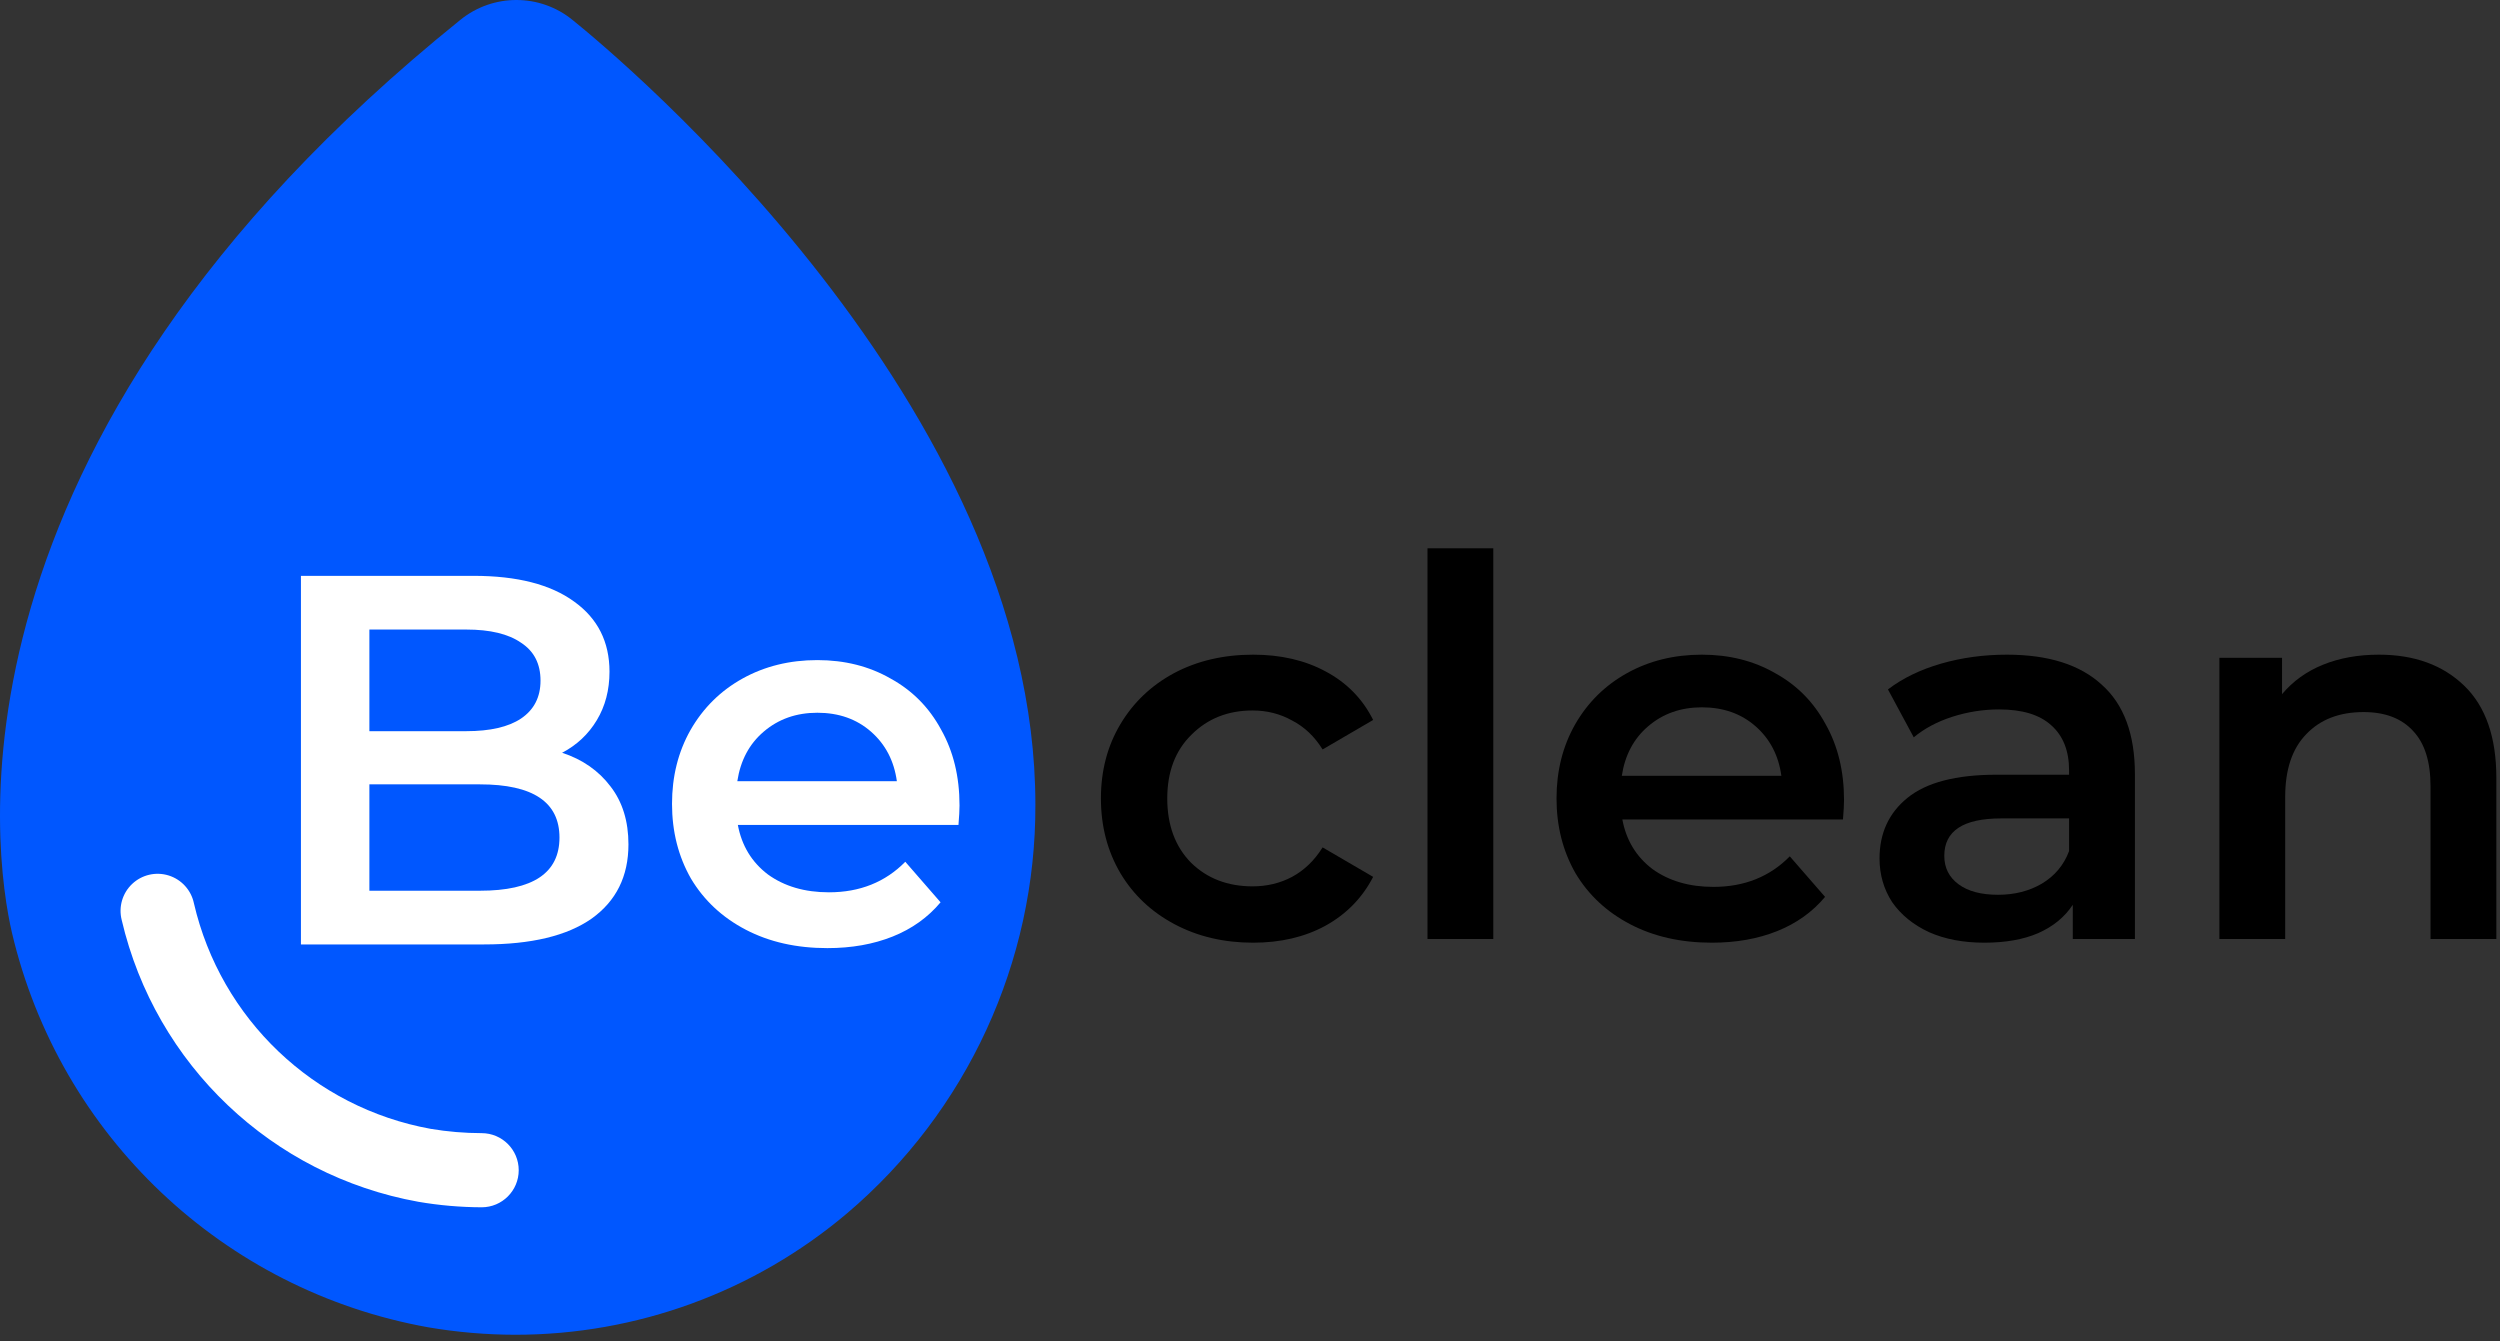<?xml version="1.0" encoding="UTF-8"?> <svg xmlns="http://www.w3.org/2000/svg" width="287" height="154" viewBox="0 0 287 154" fill="none"><rect x="0" y="0" width="287" height="154" fill="#333333" stroke="none"/> <path fill-rule="evenodd" clip-rule="evenodd" d="M52.835 2.292C56.602 -0.773 62.006 -0.763 65.76 2.317C71.195 6.705 118.862 46.469 118.862 92.369C118.925 110.428 111.017 127.595 97.25 139.283C86.592 148.301 73.078 153.244 59.117 153.23C55.788 153.223 52.465 152.938 49.183 152.378C25.636 148.168 6.845 130.364 1.372 107.078C-0.692 98.166 -7.906 51.244 52.835 2.292Z" fill="#0057FF"></path> <path d="M64.53 86.418C66.867 87.183 68.721 88.473 70.091 90.287C71.461 92.06 72.146 94.276 72.146 96.936C72.146 100.603 70.736 103.444 67.915 105.459C65.094 107.434 60.983 108.421 55.583 108.421H34.547V66.107H54.374C59.371 66.107 63.22 67.094 65.92 69.069C68.62 71.003 69.97 73.683 69.97 77.109C69.97 79.204 69.487 81.058 68.519 82.67C67.552 84.282 66.222 85.531 64.53 86.418ZM42.405 72.272V83.939H53.528C56.268 83.939 58.364 83.456 59.815 82.489C61.306 81.481 62.051 80.03 62.051 78.136C62.051 76.202 61.306 74.751 59.815 73.784C58.364 72.776 56.268 72.272 53.528 72.272H42.405ZM55.1 102.255C61.185 102.255 64.228 100.22 64.228 96.15C64.228 92.08 61.185 90.045 55.1 90.045H42.405V102.255H55.1Z" fill="white"></path> <path d="M110.153 92.463C110.153 92.987 110.113 93.732 110.033 94.699H84.704C85.148 97.077 86.296 98.971 88.15 100.382C90.044 101.752 92.381 102.437 95.162 102.437C98.708 102.437 101.63 101.268 103.927 98.931L107.977 103.585C106.527 105.318 104.693 106.628 102.476 107.515C100.26 108.401 97.761 108.844 94.981 108.844C91.434 108.844 88.311 108.139 85.611 106.729C82.911 105.318 80.815 103.364 79.324 100.865C77.874 98.326 77.148 95.465 77.148 92.281C77.148 89.138 77.853 86.317 79.264 83.818C80.715 81.279 82.71 79.305 85.248 77.894C87.787 76.484 90.648 75.779 93.832 75.779C96.975 75.779 99.776 76.484 102.235 77.894C104.733 79.264 106.668 81.219 108.038 83.758C109.448 86.257 110.153 89.158 110.153 92.463ZM93.832 81.823C91.414 81.823 89.359 82.549 87.666 84C86.014 85.41 85.007 87.304 84.644 89.682H102.96C102.638 87.345 101.65 85.451 99.998 84C98.346 82.549 96.29 81.823 93.832 81.823Z" fill="white"></path> <path d="M143.856 108.221C140.511 108.221 137.508 107.516 134.849 106.106C132.189 104.695 130.113 102.741 128.622 100.242C127.131 97.703 126.386 94.842 126.386 91.658C126.386 88.475 127.131 85.633 128.622 83.135C130.113 80.636 132.169 78.682 134.788 77.271C137.448 75.861 140.47 75.156 143.856 75.156C147.039 75.156 149.82 75.8 152.198 77.09C154.616 78.38 156.429 80.233 157.638 82.651L151.835 86.037C150.908 84.545 149.739 83.437 148.329 82.712C146.959 81.946 145.447 81.563 143.795 81.563C140.974 81.563 138.637 82.49 136.783 84.344C134.929 86.157 134.002 88.596 134.002 91.658C134.002 94.721 134.909 97.179 136.723 99.033C138.576 100.847 140.934 101.753 143.795 101.753C145.447 101.753 146.959 101.391 148.329 100.665C149.739 99.9 150.908 98.771 151.835 97.28L157.638 100.665C156.389 103.083 154.555 104.957 152.137 106.287C149.76 107.577 146.999 108.221 143.856 108.221Z" fill="black"></path> <path d="M163.875 62.945H171.431V107.798H163.875V62.945Z" fill="black"></path> <path d="M211.694 91.84C211.694 92.364 211.654 93.109 211.573 94.076H186.245C186.688 96.454 187.837 98.348 189.69 99.758C191.585 101.129 193.922 101.814 196.703 101.814C200.249 101.814 203.171 100.645 205.468 98.308L209.518 102.962C208.067 104.695 206.233 106.005 204.017 106.892C201.8 107.778 199.302 108.221 196.521 108.221C192.975 108.221 189.852 107.516 187.152 106.106C184.451 104.695 182.356 102.741 180.865 100.242C179.414 97.703 178.689 94.842 178.689 91.658C178.689 88.515 179.394 85.694 180.804 83.195C182.255 80.656 184.25 78.682 186.789 77.271C189.328 75.861 192.189 75.156 195.373 75.156C198.516 75.156 201.317 75.861 203.775 77.271C206.274 78.641 208.208 80.596 209.578 83.135C210.989 85.633 211.694 88.535 211.694 91.84ZM195.373 81.201C192.955 81.201 190.899 81.926 189.207 83.377C187.555 84.787 186.547 86.681 186.184 89.059H204.501C204.178 86.722 203.191 84.828 201.539 83.377C199.886 81.926 197.831 81.201 195.373 81.201Z" fill="black"></path> <path d="M230.398 75.156C235.154 75.156 238.781 76.304 241.279 78.601C243.818 80.858 245.088 84.284 245.088 88.878V107.798H237.955V103.869C237.028 105.28 235.698 106.368 233.965 107.133C232.272 107.859 230.217 108.221 227.799 108.221C225.381 108.221 223.265 107.818 221.452 107.012C219.638 106.166 218.228 105.018 217.22 103.567C216.253 102.076 215.77 100.403 215.77 98.549C215.77 95.648 216.838 93.331 218.973 91.598C221.15 89.825 224.555 88.938 229.189 88.938H237.531V88.454C237.531 86.198 236.846 84.465 235.476 83.256C234.146 82.047 232.151 81.442 229.492 81.442C227.678 81.442 225.885 81.724 224.112 82.289C222.379 82.853 220.908 83.639 219.699 84.646L216.737 79.145C218.429 77.856 220.465 76.868 222.842 76.183C225.22 75.498 227.739 75.156 230.398 75.156ZM229.371 102.721C231.265 102.721 232.937 102.297 234.388 101.451C235.879 100.565 236.927 99.315 237.531 97.703V93.955H229.733C225.381 93.955 223.205 95.386 223.205 98.247C223.205 99.618 223.749 100.706 224.837 101.512C225.925 102.318 227.436 102.721 229.371 102.721Z" fill="black"></path> <path d="M273.101 75.156C277.171 75.156 280.436 76.344 282.894 78.722C285.352 81.1 286.581 84.626 286.581 89.301V107.798H279.025V90.268C279.025 87.447 278.36 85.331 277.03 83.921C275.701 82.47 273.806 81.745 271.348 81.745C268.567 81.745 266.371 82.591 264.759 84.284C263.147 85.936 262.341 88.334 262.341 91.477V107.798H254.785V75.518H261.978V79.689C263.228 78.198 264.799 77.07 266.694 76.304C268.588 75.538 270.723 75.156 273.101 75.156Z" fill="black"></path> <path d="M55.293 130.085C53.33 130.082 51.372 129.917 49.437 129.591C36.023 127.156 25.342 116.979 22.262 103.698C21.947 102.188 20.839 100.967 19.367 100.506C17.895 100.045 16.289 100.417 15.169 101.478C14.049 102.539 13.591 104.123 13.972 105.618C17.852 122.226 31.233 134.939 48.019 137.963C50.422 138.376 52.855 138.588 55.293 138.597C57.643 138.597 59.549 136.692 59.549 134.341C59.549 131.991 57.643 130.085 55.293 130.085Z" fill="white"></path> </svg> 
